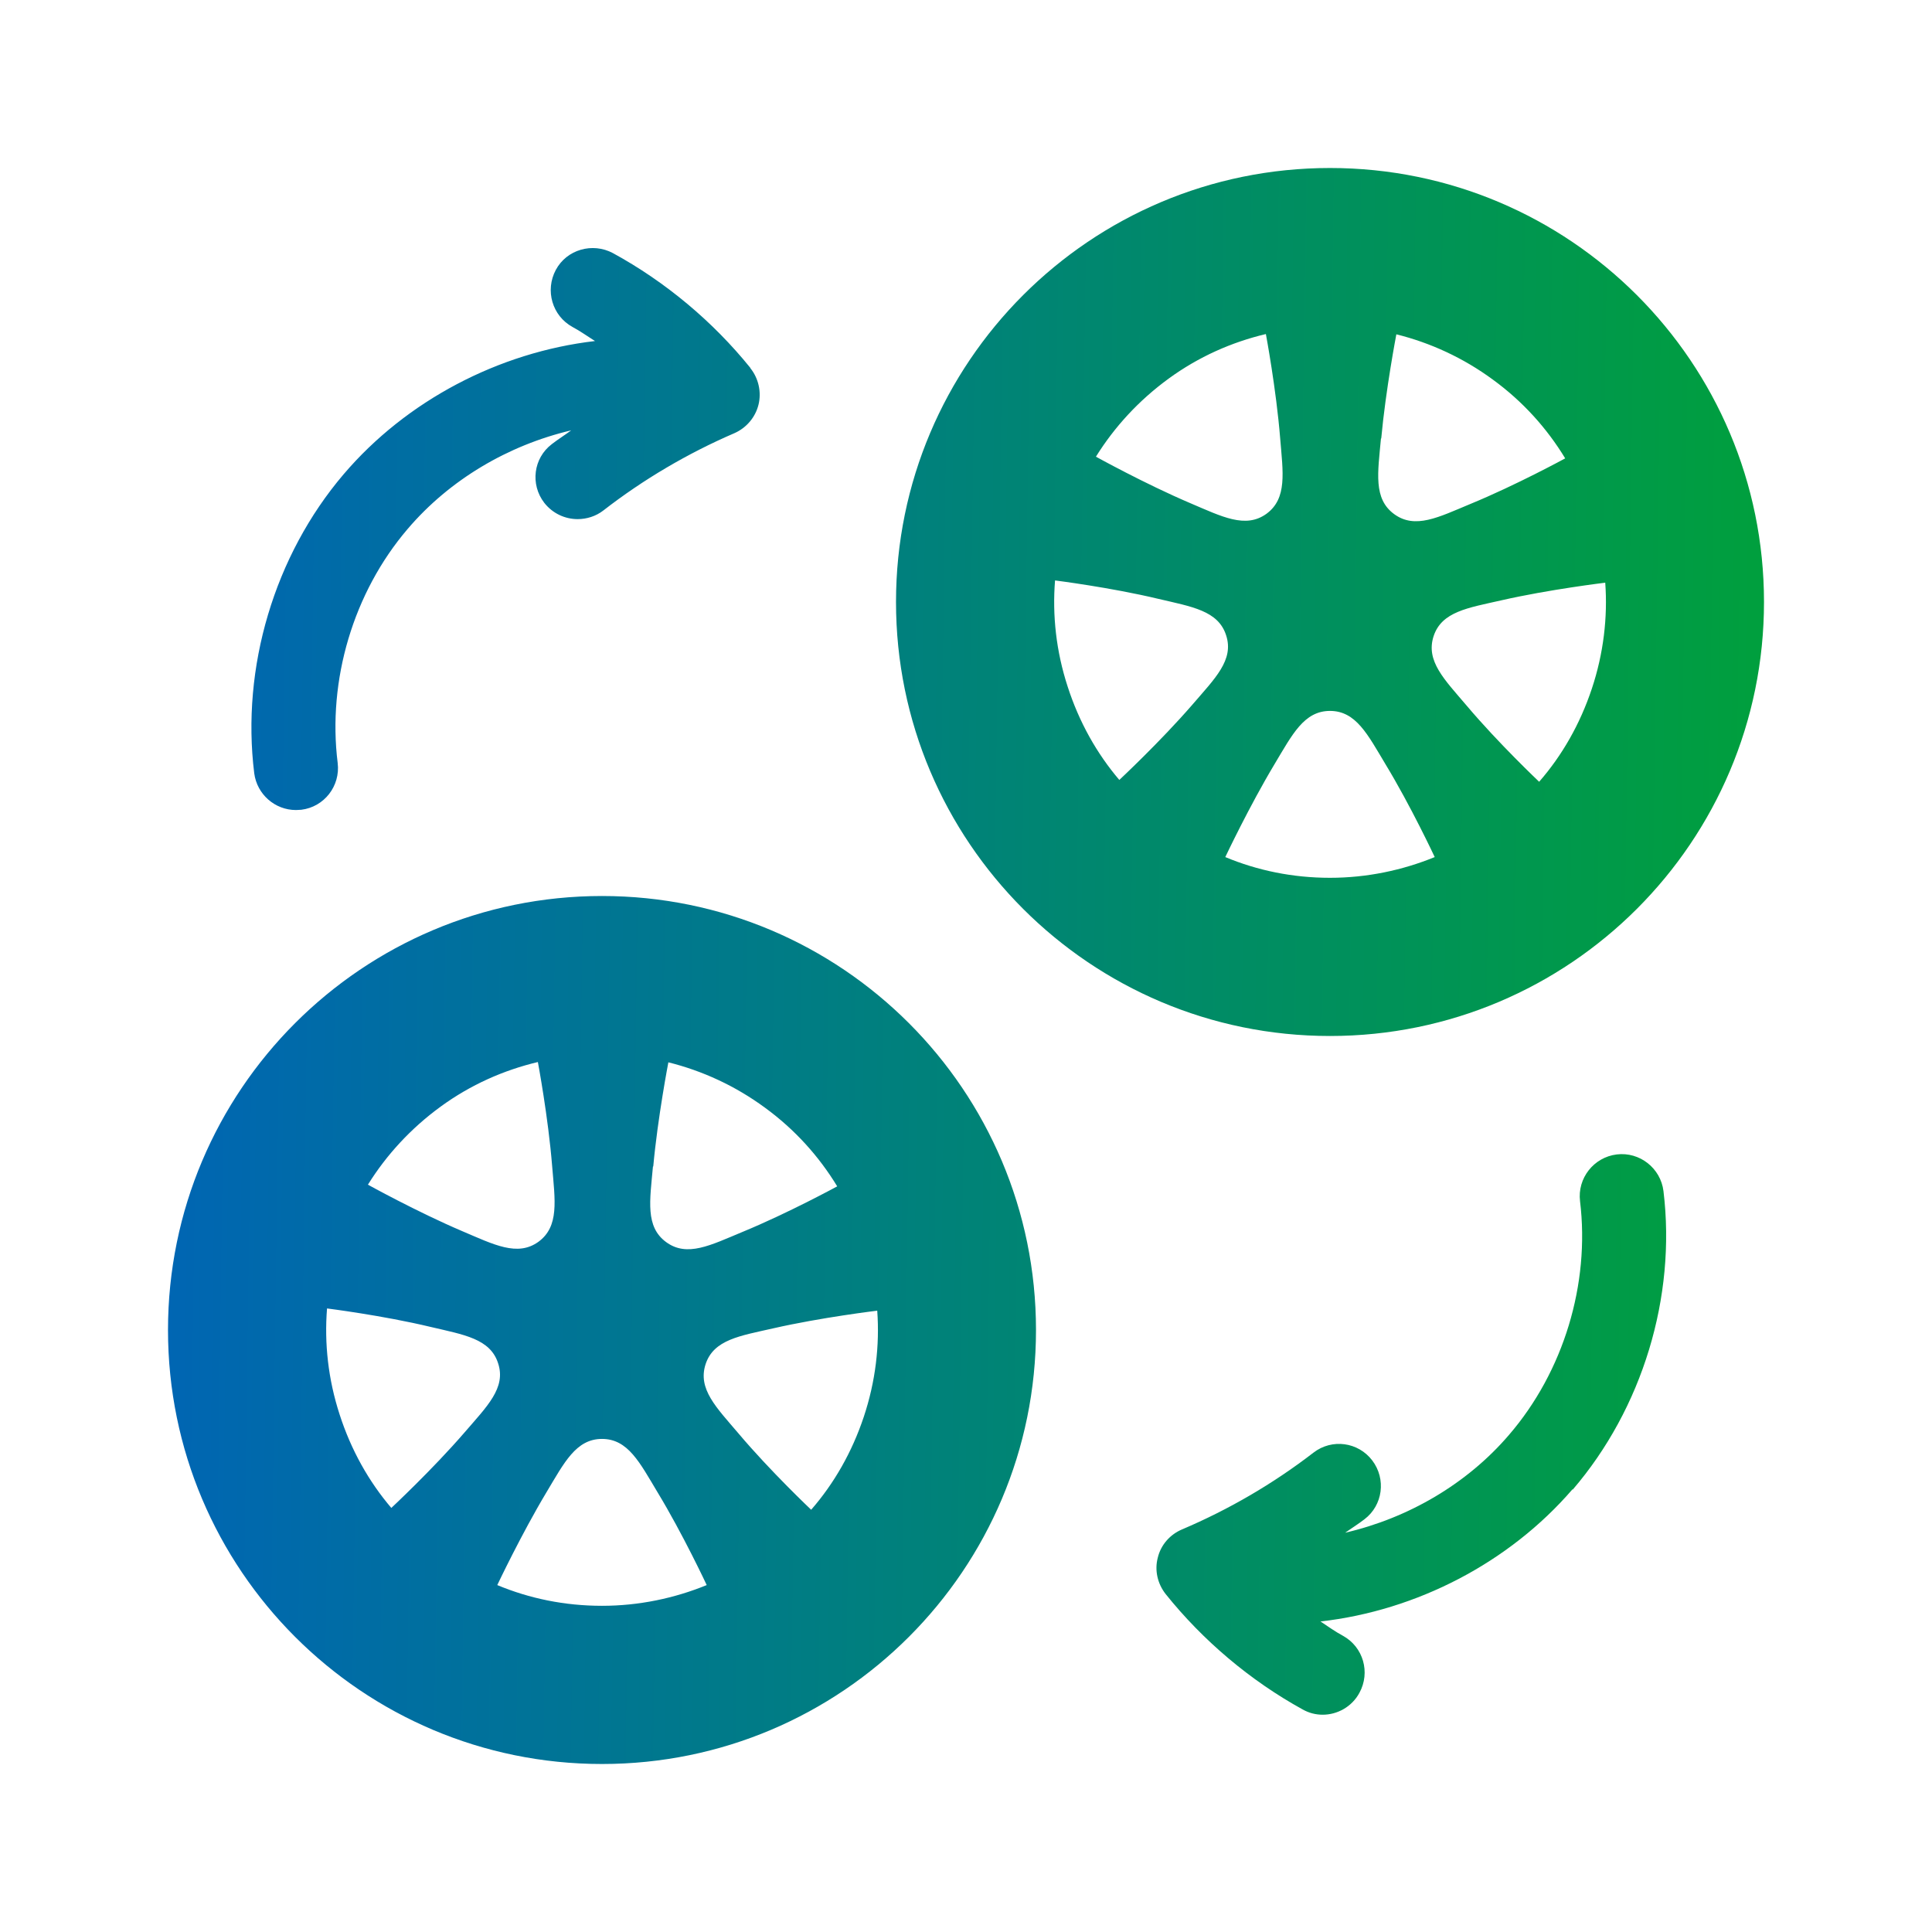 <svg width="92" height="92" viewBox="0 0 92 92" fill="none" xmlns="http://www.w3.org/2000/svg">
<g clip-path="url(#clip0_447_11110)">
<path d="M63.333 8C51.92 8 42.667 17.253 42.667 28.667C42.667 40.08 51.92 49.333 63.333 49.333C74.747 49.333 84 40.08 84 28.667C84 17.253 74.747 8 63.333 8ZM65.773 20.88C65.987 18.547 66.493 15.92 66.493 15.92C68.107 16.32 69.68 17.04 71.093 18.08C72.52 19.12 73.667 20.4 74.533 21.827C74.533 21.827 72.187 23.107 70.013 24C68.507 24.627 67.387 25.213 66.387 24.48C65.387 23.747 65.613 22.507 65.76 20.88H65.773ZM55.653 18.027C57.08 16.987 58.653 16.293 60.28 15.907C60.28 15.907 60.773 18.533 60.96 20.867C61.093 22.493 61.307 23.733 60.307 24.467C59.307 25.187 58.187 24.6 56.68 23.96C54.52 23.04 52.187 21.747 52.187 21.747C53.067 20.333 54.227 19.067 55.653 18.027ZM53.307 37.147C52.227 35.88 51.387 34.387 50.84 32.693C50.293 31.013 50.107 29.307 50.24 27.64C50.24 27.64 52.893 27.973 55.173 28.52C56.76 28.893 58.013 29.08 58.387 30.253C58.773 31.427 57.853 32.307 56.787 33.547C55.253 35.32 53.293 37.147 53.293 37.147H53.307ZM63.333 41.8C61.56 41.8 59.88 41.453 58.347 40.813C58.347 40.813 59.493 38.387 60.693 36.387C61.533 34.987 62.093 33.853 63.333 33.853C64.573 33.853 65.133 34.987 65.973 36.387C67.187 38.387 68.32 40.813 68.32 40.813C66.787 41.44 65.093 41.8 63.333 41.8ZM75.8 32.8C75.24 34.48 74.387 35.973 73.293 37.227C73.293 37.227 71.347 35.387 69.84 33.6C68.787 32.36 67.88 31.48 68.267 30.293C68.653 29.12 69.907 28.947 71.493 28.587C73.773 28.067 76.44 27.747 76.44 27.747C76.56 29.4 76.36 31.12 75.8 32.8ZM28.667 42.667C17.253 42.667 8 51.92 8 63.333C8 74.747 17.253 84 28.667 84C40.08 84 49.333 74.747 49.333 63.333C49.333 51.92 40.08 42.667 28.667 42.667ZM31.107 55.547C31.32 53.213 31.827 50.587 31.827 50.587C33.44 50.987 35.013 51.707 36.427 52.747C37.853 53.787 39 55.067 39.867 56.493C39.867 56.493 37.52 57.773 35.347 58.667C33.84 59.293 32.72 59.88 31.72 59.147C30.72 58.413 30.947 57.173 31.093 55.547H31.107ZM20.987 52.693C22.413 51.653 23.987 50.96 25.613 50.573C25.613 50.573 26.107 53.2 26.293 55.533C26.427 57.16 26.64 58.4 25.64 59.133C24.64 59.853 23.52 59.267 22.013 58.627C19.853 57.707 17.52 56.413 17.52 56.413C18.4 55 19.56 53.733 20.987 52.693ZM18.64 71.813C17.56 70.547 16.72 69.053 16.173 67.36C15.627 65.68 15.44 63.973 15.573 62.307C15.573 62.307 18.227 62.64 20.507 63.187C22.093 63.56 23.347 63.747 23.72 64.92C24.107 66.093 23.187 66.973 22.12 68.213C20.587 69.987 18.627 71.813 18.627 71.813H18.64ZM28.667 76.467C26.893 76.467 25.213 76.12 23.68 75.48C23.68 75.48 24.827 73.053 26.027 71.053C26.867 69.653 27.427 68.52 28.667 68.52C29.907 68.52 30.467 69.653 31.307 71.053C32.52 73.053 33.653 75.48 33.653 75.48C32.12 76.107 30.427 76.467 28.667 76.467ZM41.133 67.467C40.573 69.147 39.72 70.64 38.627 71.893C38.627 71.893 36.68 70.053 35.173 68.267C34.12 67.027 33.213 66.147 33.6 64.96C33.987 63.787 35.24 63.613 36.827 63.253C39.107 62.733 41.773 62.413 41.773 62.413C41.893 64.067 41.693 65.787 41.133 67.467ZM74.88 70.92C71.867 74.413 67.467 76.693 62.88 77.213C63.227 77.44 63.573 77.693 63.947 77.893C64.92 78.427 65.267 79.64 64.733 80.613C64.373 81.28 63.68 81.653 62.987 81.653C62.653 81.653 62.333 81.573 62.027 81.4C59.533 80.027 57.28 78.12 55.507 75.907C55.12 75.413 54.973 74.773 55.133 74.173C55.28 73.56 55.72 73.067 56.293 72.827C58.52 71.88 60.627 70.653 62.547 69.173C63.427 68.493 64.68 68.667 65.347 69.547C66.013 70.427 65.853 71.68 64.973 72.347C64.68 72.573 64.36 72.773 64.053 72.987C67.053 72.293 69.853 70.667 71.853 68.333C74.453 65.32 75.72 61.147 75.24 57.2C75.107 56.107 75.893 55.107 76.987 54.973C78.08 54.84 79.08 55.627 79.213 56.72C79.827 61.773 78.2 67.08 74.893 70.933L74.88 70.92ZM35.733 17.533C36.12 18.013 36.267 18.667 36.12 19.267C35.973 19.867 35.547 20.373 34.973 20.627C32.747 21.587 30.64 22.827 28.733 24.307C28.373 24.587 27.933 24.72 27.507 24.72C26.907 24.72 26.32 24.453 25.92 23.947C25.24 23.067 25.4 21.813 26.28 21.147C26.573 20.92 26.893 20.72 27.2 20.493C24.2 21.2 21.413 22.84 19.413 25.187C16.827 28.213 15.587 32.387 16.08 36.333C16.213 37.427 15.44 38.427 14.347 38.56C14.267 38.56 14.187 38.573 14.093 38.573C13.093 38.573 12.24 37.827 12.107 36.827C11.48 31.787 13.067 26.453 16.36 22.587C19.347 19.08 23.747 16.773 28.333 16.24C27.973 16.013 27.64 15.773 27.267 15.573C26.293 15.04 25.947 13.827 26.467 12.853C26.987 11.88 28.213 11.533 29.187 12.053C31.68 13.413 33.947 15.307 35.733 17.52V17.533Z" fill="url(#paint0_linear_447_11110)"/>
</g>
<defs>
<linearGradient id="paint0_linear_447_11110" x1="84" y1="84" x2="6.943" y2="82.912" gradientUnits="userSpaceOnUse">
<stop stop-color="#00A03C"/>
<stop offset="1" stop-color="#0065B4"/>
</linearGradient>
<clipPath id="clip0_447_11110">
<rect width="92" height="92" fill="white"/>
</clipPath>
</defs>
</svg>
